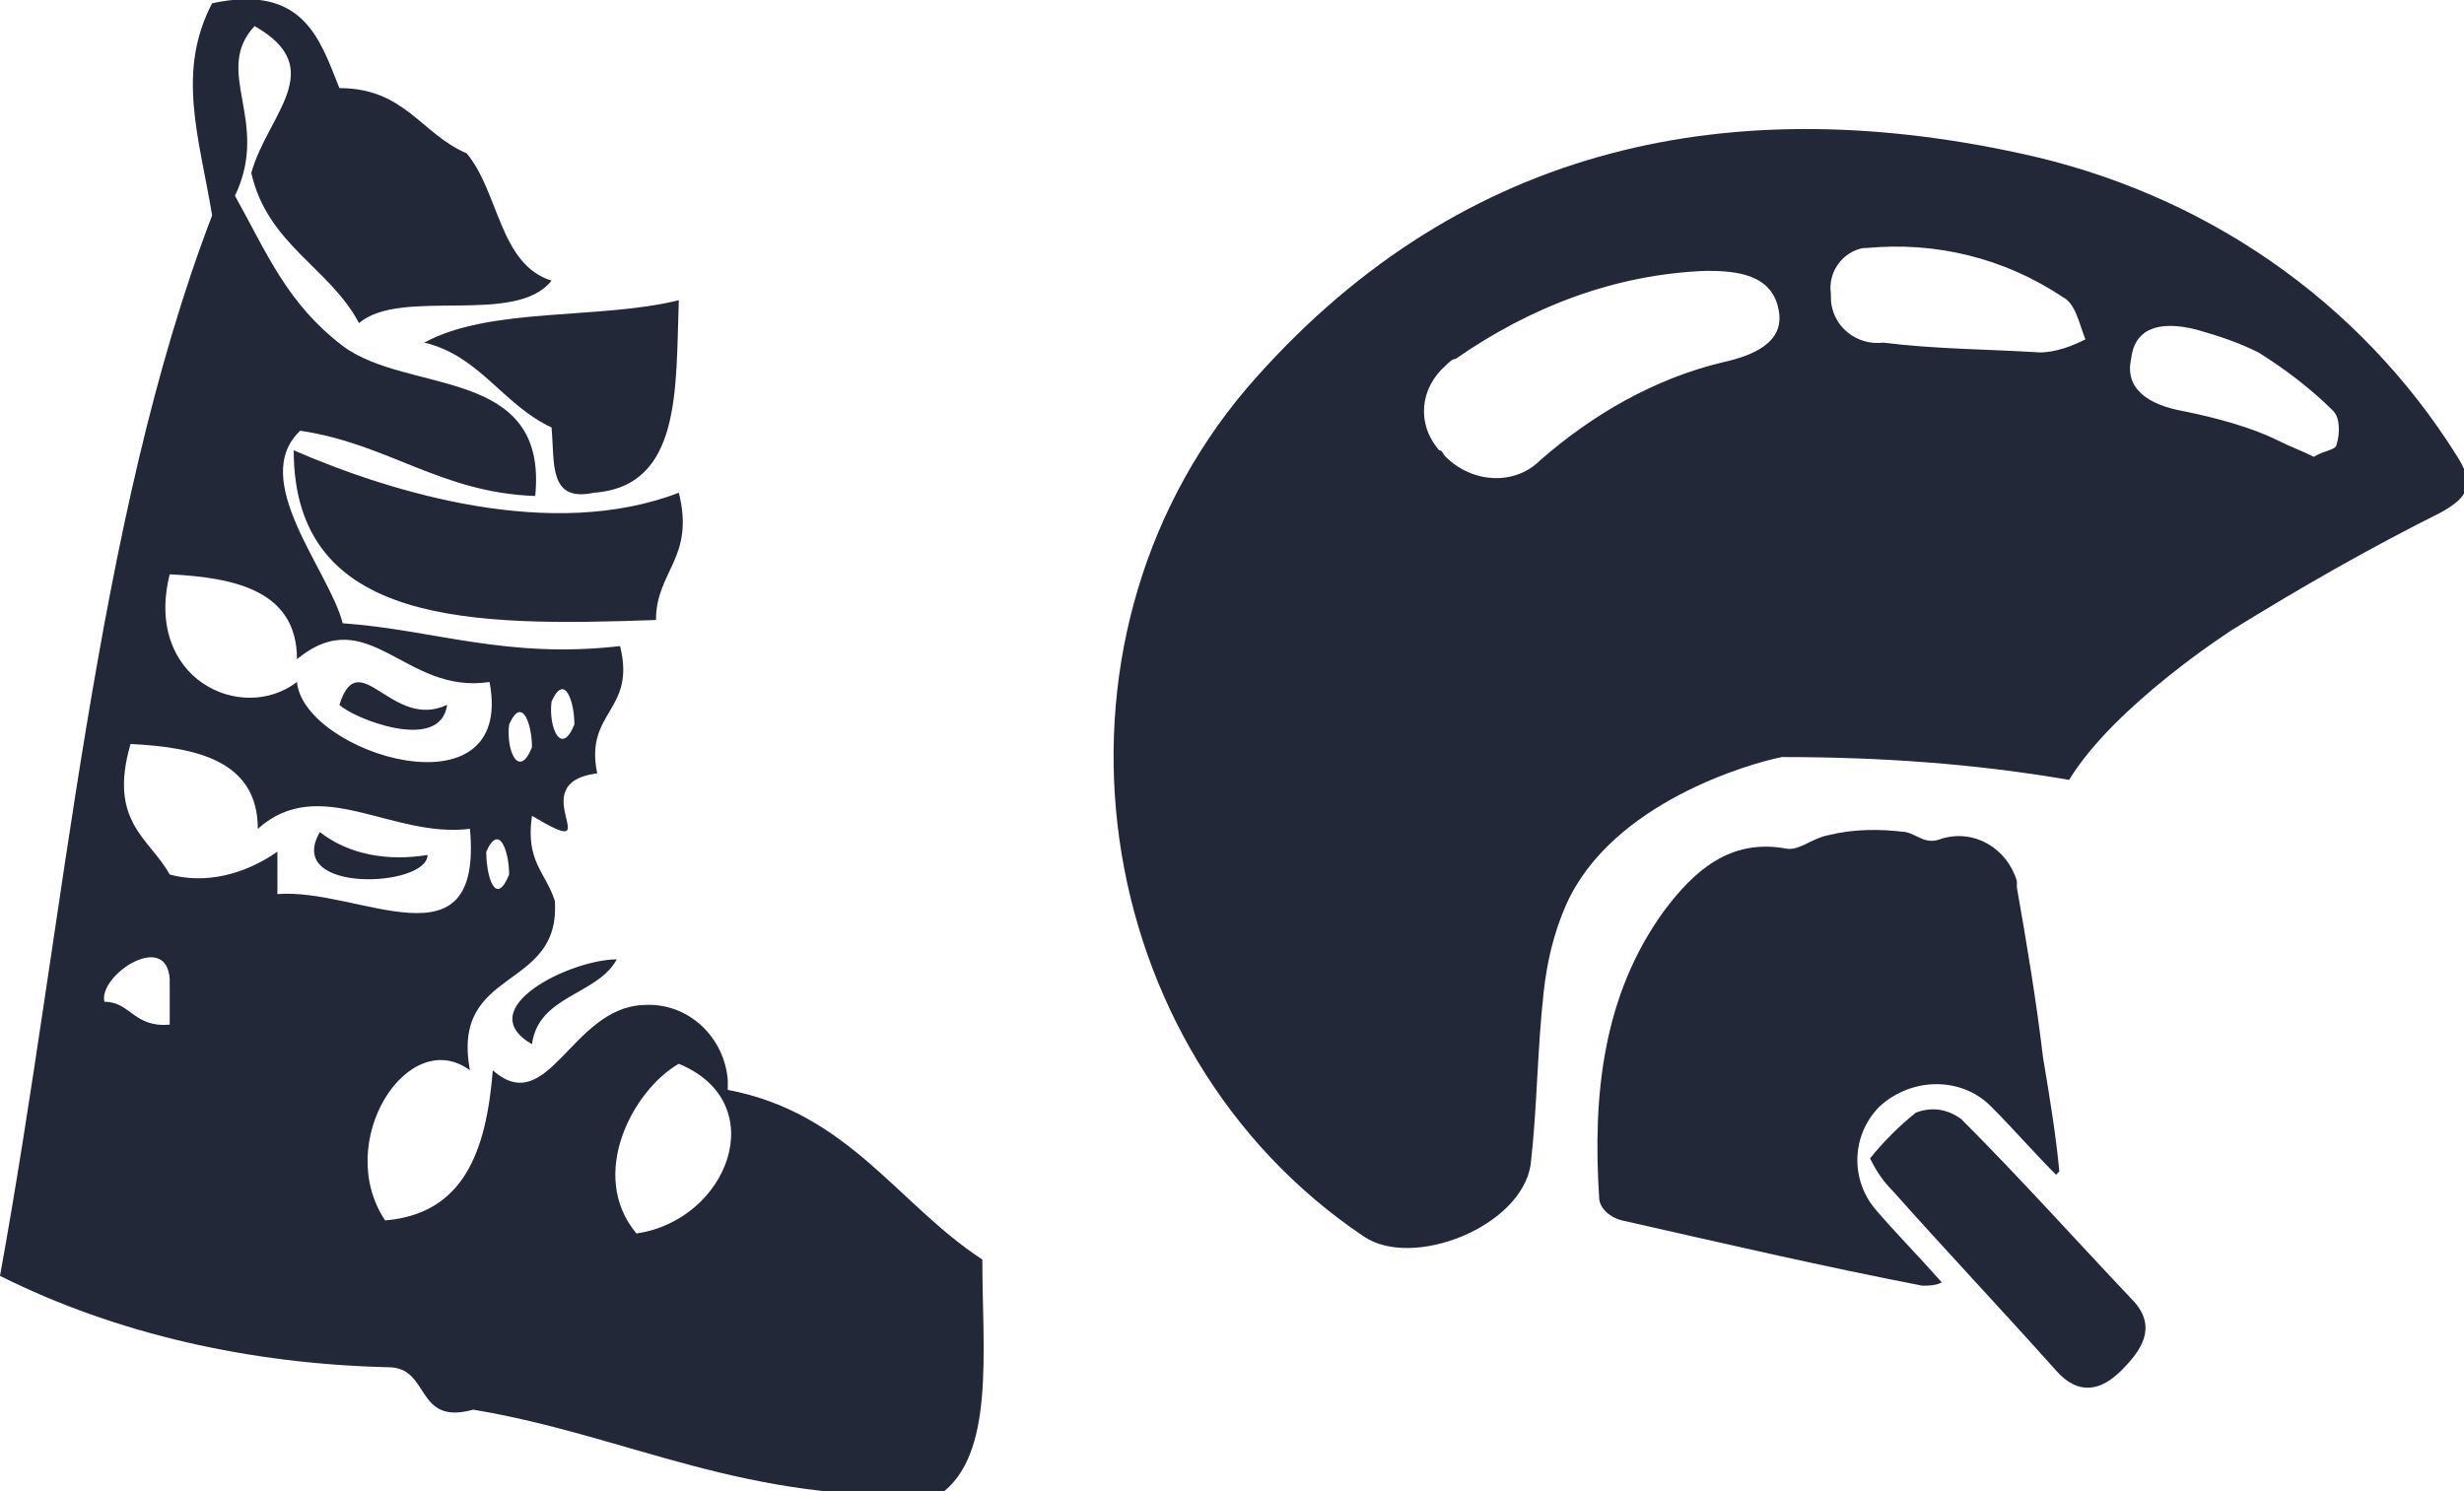 <?xml version="1.0" encoding="utf-8"?>
<!-- Generator: $$$/GeneralStr/196=Adobe Illustrator 27.6.0, SVG Export Plug-In . SVG Version: 6.00 Build 0)  -->
<svg version="1.1" id="Calque_1" xmlns="http://www.w3.org/2000/svg" xmlns:xlink="http://www.w3.org/1999/xlink" x="0px" y="0px"
	 viewBox="0 0 75.5 45.7" style="enable-background:new 0 0 75.5 45.7;" xml:space="preserve">
<style type="text/css">
	.st0{fill:#232839;}
</style>
<path class="st0" d="M18.2,15.1c-1.4,0.3-1.2-0.9-1.3-2c-1.5-0.7-2.2-2.2-3.9-2.6c2-1.1,5.4-0.7,7.8-1.3
	C20.7,11.9,20.9,14.9,18.2,15.1z M20.8,15.1c0.5,2-0.7,2.4-0.7,3.9C14.5,19.2,9,19.2,9,13.8C12,15.1,16.9,16.6,20.8,15.1L20.8,15.1z
	 M10.4,21.6c0.6-1.9,1.6,0.8,3.3,0C13.5,23.1,10.8,22,10.4,21.6z M9.8,25.5c0.9,0.7,2.1,0.9,3.3,0.7C13.1,27.2,8.7,27.4,9.8,25.5z
	 M7.8,0.8C6.5,2.2,8.3,3.7,7.2,6c1,1.8,1.6,3.3,3.3,4.6c2,1.5,6.3,0.6,5.9,4.6c-2.9-0.1-4.5-1.6-7.2-2c-1.6,1.5,0.9,4.3,1.3,5.9
	c2.8,0.2,5,1.1,8.5,0.7c0.5,2-1.1,2-0.7,3.9c-2.4,0.3,0.5,2.8-2,1.3c-0.2,1.4,0.4,1.7,0.7,2.6c0.2,2.8-3.2,2-2.6,5.2
	c-1.9-1.4-4.2,2.2-2.6,4.6c2.4-0.2,3.1-2.1,3.3-4.6c1.7,1.5,2.4-1.9,4.6-2c1.4-0.1,2.5,1,2.6,2.3c0,0.1,0,0.2,0,0.3
	c3.7,0.7,5.2,3.5,7.8,5.2c0,2.8,0.4,6-1.3,7.2c-6,0.3-9.5-1.8-14.3-2.6c-1.8,0.5-1.3-1.3-2.6-1.3c-4.2-0.1-8.3-1-11.9-2.8
	C2,28.1,2.9,16,6.5,6.6c-0.4-2.4-1.1-4.4,0-6.5c2.8-0.6,3.3,1.1,3.9,2.6c2,0,2.5,1.4,3.9,2c1,1.2,1,3.4,2.6,3.9
	C15.8,10,12.3,8.8,11,9.9c-0.9-1.7-2.8-2.4-3.3-4.6C8.2,3.5,10.1,2.1,7.8,0.8z M20.8,32.6c-1.4,0.8-2.8,3.4-1.3,5.2
	C22.3,37.4,23.7,33.8,20.8,32.6L20.8,32.6z M9.1,20.9c0.2,2.2,6.7,4.2,5.9,0c-2.6,0.4-3.7-2.5-5.9-0.7c0-2.1-1.9-2.5-3.9-2.6
	C4.4,20.8,7.4,22.2,9.1,20.9z M17.6,22.2c0-0.7-0.3-1.6-0.7-0.7C16.8,22.3,17.2,23.2,17.6,22.2L17.6,22.2z M16.3,22.9
	c0-0.7-0.3-1.6-0.7-0.7C15.5,23,15.9,23.9,16.3,22.9L16.3,22.9z M5.2,26.8c1.1,0.3,2.3,0,3.3-0.7v1.3c2.5-0.2,6.3,2.4,5.9-2
	c-2.4,0.3-4.6-1.7-6.5,0c0-2.1-1.9-2.5-3.9-2.6C3.3,25.2,4.6,25.7,5.2,26.8z M15.6,26.8c0-0.7-0.3-1.6-0.7-0.7
	C14.9,26.9,15.2,27.8,15.6,26.8L15.6,26.8z M3.2,30.7c0.8,0,0.9,0.8,2,0.7V30C5.1,28.5,3,29.9,3.2,30.7L3.2,30.7z M18.9,29.4
	c-0.6,1.1-2.4,1.1-2.6,2.6C14.4,30.9,17.5,29.4,18.9,29.4L18.9,29.4z"/>
<path class="st0" d="M41.8,37.9c1.5,1,4.8-0.3,5.1-2.2c0.2-1.7,0.2-3.5,0.4-5.3c0.1-0.9,0.3-1.8,0.7-2.7c1.4-3.1,5.6-4.3,6.6-4.5
	l0,0c3,0,5.9,0.2,8.8,0.7c1.4-2.3,5-4.6,5-4.6c2.1-1.3,4.2-2.5,6.4-3.6c0.9-0.5,1-0.9,0.5-1.7c-3-4.8-7.8-8.1-13.4-9.3
	c-9.2-2-17.4-0.1-23.7,7.2C31.5,19.8,33.3,32.2,41.8,37.9L41.8,37.9z M52.8,11.1c-2.1,0.5-4,1.6-5.6,3c-0.8,0.8-2.1,0.7-2.9-0.1
	c-0.1-0.1-0.1-0.2-0.2-0.2c-0.7-0.8-0.6-1.9,0.2-2.6c0.1-0.1,0.2-0.2,0.3-0.2c2.3-1.6,4.9-2.6,7.7-2.7c0.9,0,2,0.1,2.2,1.2
	C54.7,10.5,53.7,10.9,52.8,11.1z M63.9,10.4c-0.4,0.2-0.9,0.4-1.4,0.4c-1.6-0.1-3.2-0.1-4.8-0.3c-0.8,0.1-1.6-0.5-1.6-1.4
	c0,0,0,0,0-0.1c-0.1-0.7,0.4-1.3,1-1.4h0.1c2.1-0.2,4.2,0.3,6,1.5C63.6,9.3,63.7,9.9,63.9,10.4L63.9,10.4z M66.9,12.6
	c-1.1-0.2-1.8-0.7-1.6-1.6c0.1-0.9,0.8-1.2,2-0.9c0.7,0.2,1.3,0.4,1.9,0.7c0.8,0.5,1.6,1.1,2.3,1.8c0.2,0.2,0.2,0.7,0.1,1
	c0,0.2-0.4,0.2-0.7,0.4c-0.4-0.2-0.7-0.3-1.1-0.5C69,13.1,67.9,12.8,66.9,12.6z M57.8,10.5L57.8,10.5z M54.7,26
	c0.4,0.1,0.8-0.3,1.3-0.4c0.8-0.2,1.6-0.2,2.4-0.1c0.4,0.1,0.6,0.4,1.1,0.2c1-0.3,2,0.3,2.3,1.3c0,0.1,0,0.1,0,0.2
	c0.3,1.7,0.6,3.5,0.8,5.2c0.2,1.2,0.4,2.4,0.5,3.5L63,36c-0.7-0.7-1.3-1.4-2-2.1c-0.9-0.9-2.4-0.9-3.4,0c-0.9,0.9-0.9,2.3-0.1,3.2
	c0.6,0.7,1.2,1.3,2,2.2c-0.2,0.1-0.4,0.1-0.6,0.1c-3.1-0.6-6.1-1.3-9.2-2C49.3,37.3,49,37,49,36.7c-0.2-3.1,0.1-6.2,2-8.8
	C51.9,26.7,53,25.7,54.7,26L54.7,26z M57.3,35.5c0.4-0.5,0.9-1,1.4-1.4c0.5-0.2,1-0.1,1.4,0.2c1.8,1.8,3.5,3.7,5.3,5.6
	c0.7,0.8,0.2,1.5-0.4,2.1s-1.3,0.8-2,0c-1.7-1.9-3.4-3.7-5-5.5C57.7,36.2,57.5,35.9,57.3,35.5L57.3,35.5z"/>
</svg>
